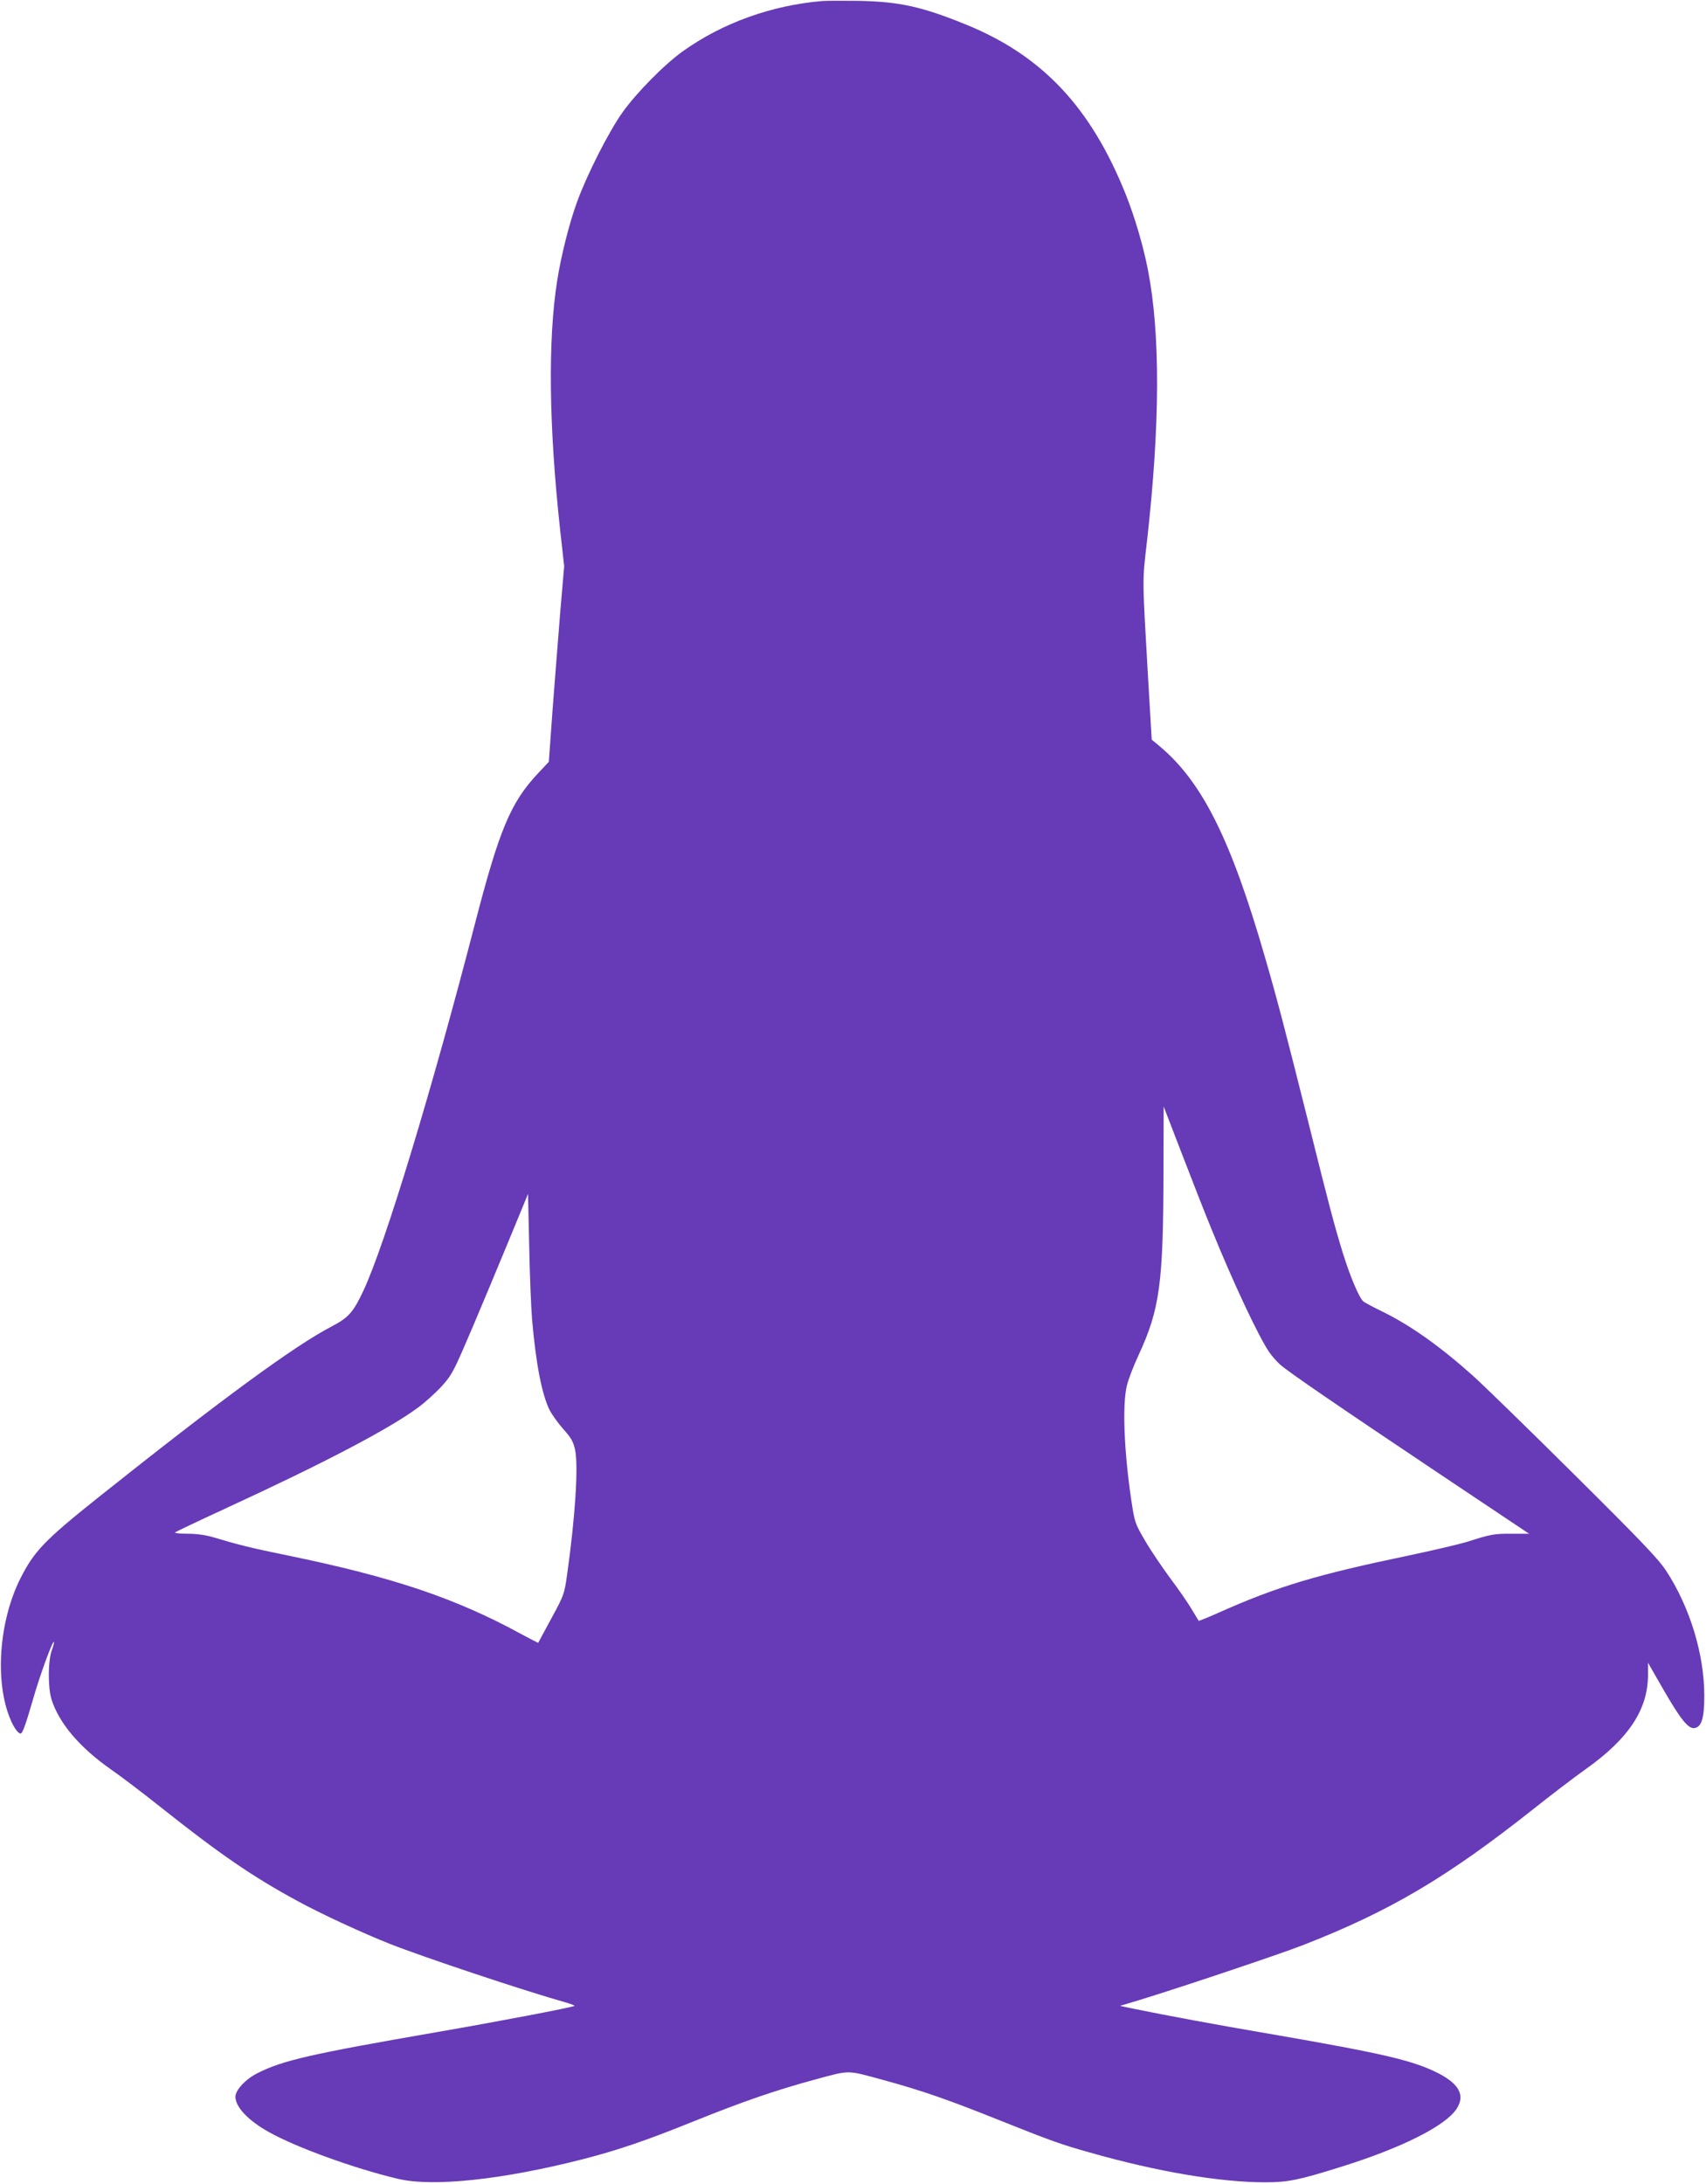 <?xml version="1.0" standalone="no"?>
<!DOCTYPE svg PUBLIC "-//W3C//DTD SVG 20010904//EN"
 "http://www.w3.org/TR/2001/REC-SVG-20010904/DTD/svg10.dtd">
<svg version="1.0" xmlns="http://www.w3.org/2000/svg"
 width="1000pt" height="1280pt" viewBox="0 0 1000 1280"
 preserveAspectRatio="xMidYMid meet">
<g transform="translate(0,1280) scale(0.1,-0.1)"
fill="#673ab7" stroke="none">
<path d="M4820 12794 c-297 -25 -583 -128 -814 -292 -109 -77 -276 -246 -358
-362 -80 -112 -210 -369 -266 -525 -46 -126 -93 -314 -116 -460 -55 -349 -49
-854 18 -1467 l23 -206 -23 -269 c-12 -147 -32 -405 -45 -573 l-22 -305 -64
-68 c-160 -171 -226 -329 -368 -877 -253 -978 -528 -1884 -655 -2155 -58 -124
-87 -157 -182 -207 -221 -114 -655 -433 -1383 -1013 -304 -243 -365 -307 -445
-465 -127 -252 -152 -610 -58 -829 19 -46 45 -81 58 -81 12 0 28 45 71 192 40
142 117 353 125 345 2 -2 -3 -24 -12 -48 -23 -62 -24 -217 -2 -289 44 -139
165 -282 348 -410 58 -40 188 -139 290 -220 350 -278 541 -409 805 -552 135
-74 382 -188 541 -251 195 -77 788 -275 1027 -342 32 -9 57 -19 54 -21 -7 -8
-459 -94 -807 -154 -738 -128 -901 -165 -1050 -240 -70 -35 -130 -99 -130
-139 0 -60 76 -140 197 -207 158 -89 500 -213 753 -273 205 -50 615 -6 1085
114 206 53 371 109 648 221 298 120 487 185 728 250 193 52 172 52 385 -6 227
-62 382 -116 674 -233 313 -125 366 -144 540 -193 394 -112 761 -174 1026
-174 134 0 198 13 449 92 349 109 605 237 672 337 52 78 19 145 -104 209 -146
75 -319 116 -991 232 -328 56 -589 105 -792 146 l-85 18 110 33 c239 73 818
267 960 322 513 200 846 397 1355 800 102 81 238 185 303 231 254 180 367 351
367 554 l0 71 89 -155 c102 -177 147 -233 183 -228 42 6 58 58 58 189 0 243
-84 519 -223 732 -45 69 -143 172 -543 569 -269 267 -534 525 -589 574 -198
177 -370 298 -534 378 -51 25 -100 51 -109 58 -25 21 -77 144 -121 285 -51
167 -76 260 -205 778 -135 538 -182 717 -250 951 -200 693 -368 1030 -618
1240 l-47 39 -21 355 c-35 614 -35 562 -6 815 76 676 78 1207 5 1582 -27 140
-78 314 -132 448 -204 507 -487 808 -932 990 -260 106 -391 135 -630 140 -93
1 -190 1 -215 -1z m2280 -7194 c128 -316 277 -633 340 -725 16 -23 44 -55 63
-72 51 -45 330 -236 926 -635 l534 -357 -100 0 c-103 1 -125 -3 -259 -46 -44
-14 -198 -50 -344 -81 -543 -113 -772 -182 -1113 -334 -65 -29 -119 -51 -121
-49 -1 2 -20 33 -41 68 -21 36 -78 118 -126 182 -48 65 -115 164 -148 221 -59
101 -60 106 -80 238 -42 283 -53 554 -26 668 8 35 39 116 69 180 125 271 145
420 146 1087 l1 370 108 -280 c59 -154 136 -350 171 -435z m-3981 -535 c23
-263 58 -441 104 -532 14 -26 50 -76 80 -110 46 -51 57 -72 68 -120 20 -97 1
-392 -47 -733 -16 -112 -18 -119 -92 -255 -42 -77 -76 -141 -77 -143 -1 -1
-44 21 -96 49 -385 211 -755 336 -1374 463 -215 44 -287 62 -430 105 -46 14
-99 22 -154 22 -46 0 -80 4 -75 8 5 4 135 66 289 137 582 268 966 469 1136
595 37 27 96 80 131 117 57 61 72 86 132 223 55 124 231 546 359 858 l22 54 7
-304 c3 -167 11 -362 17 -434z"/>
</g>
</svg>
